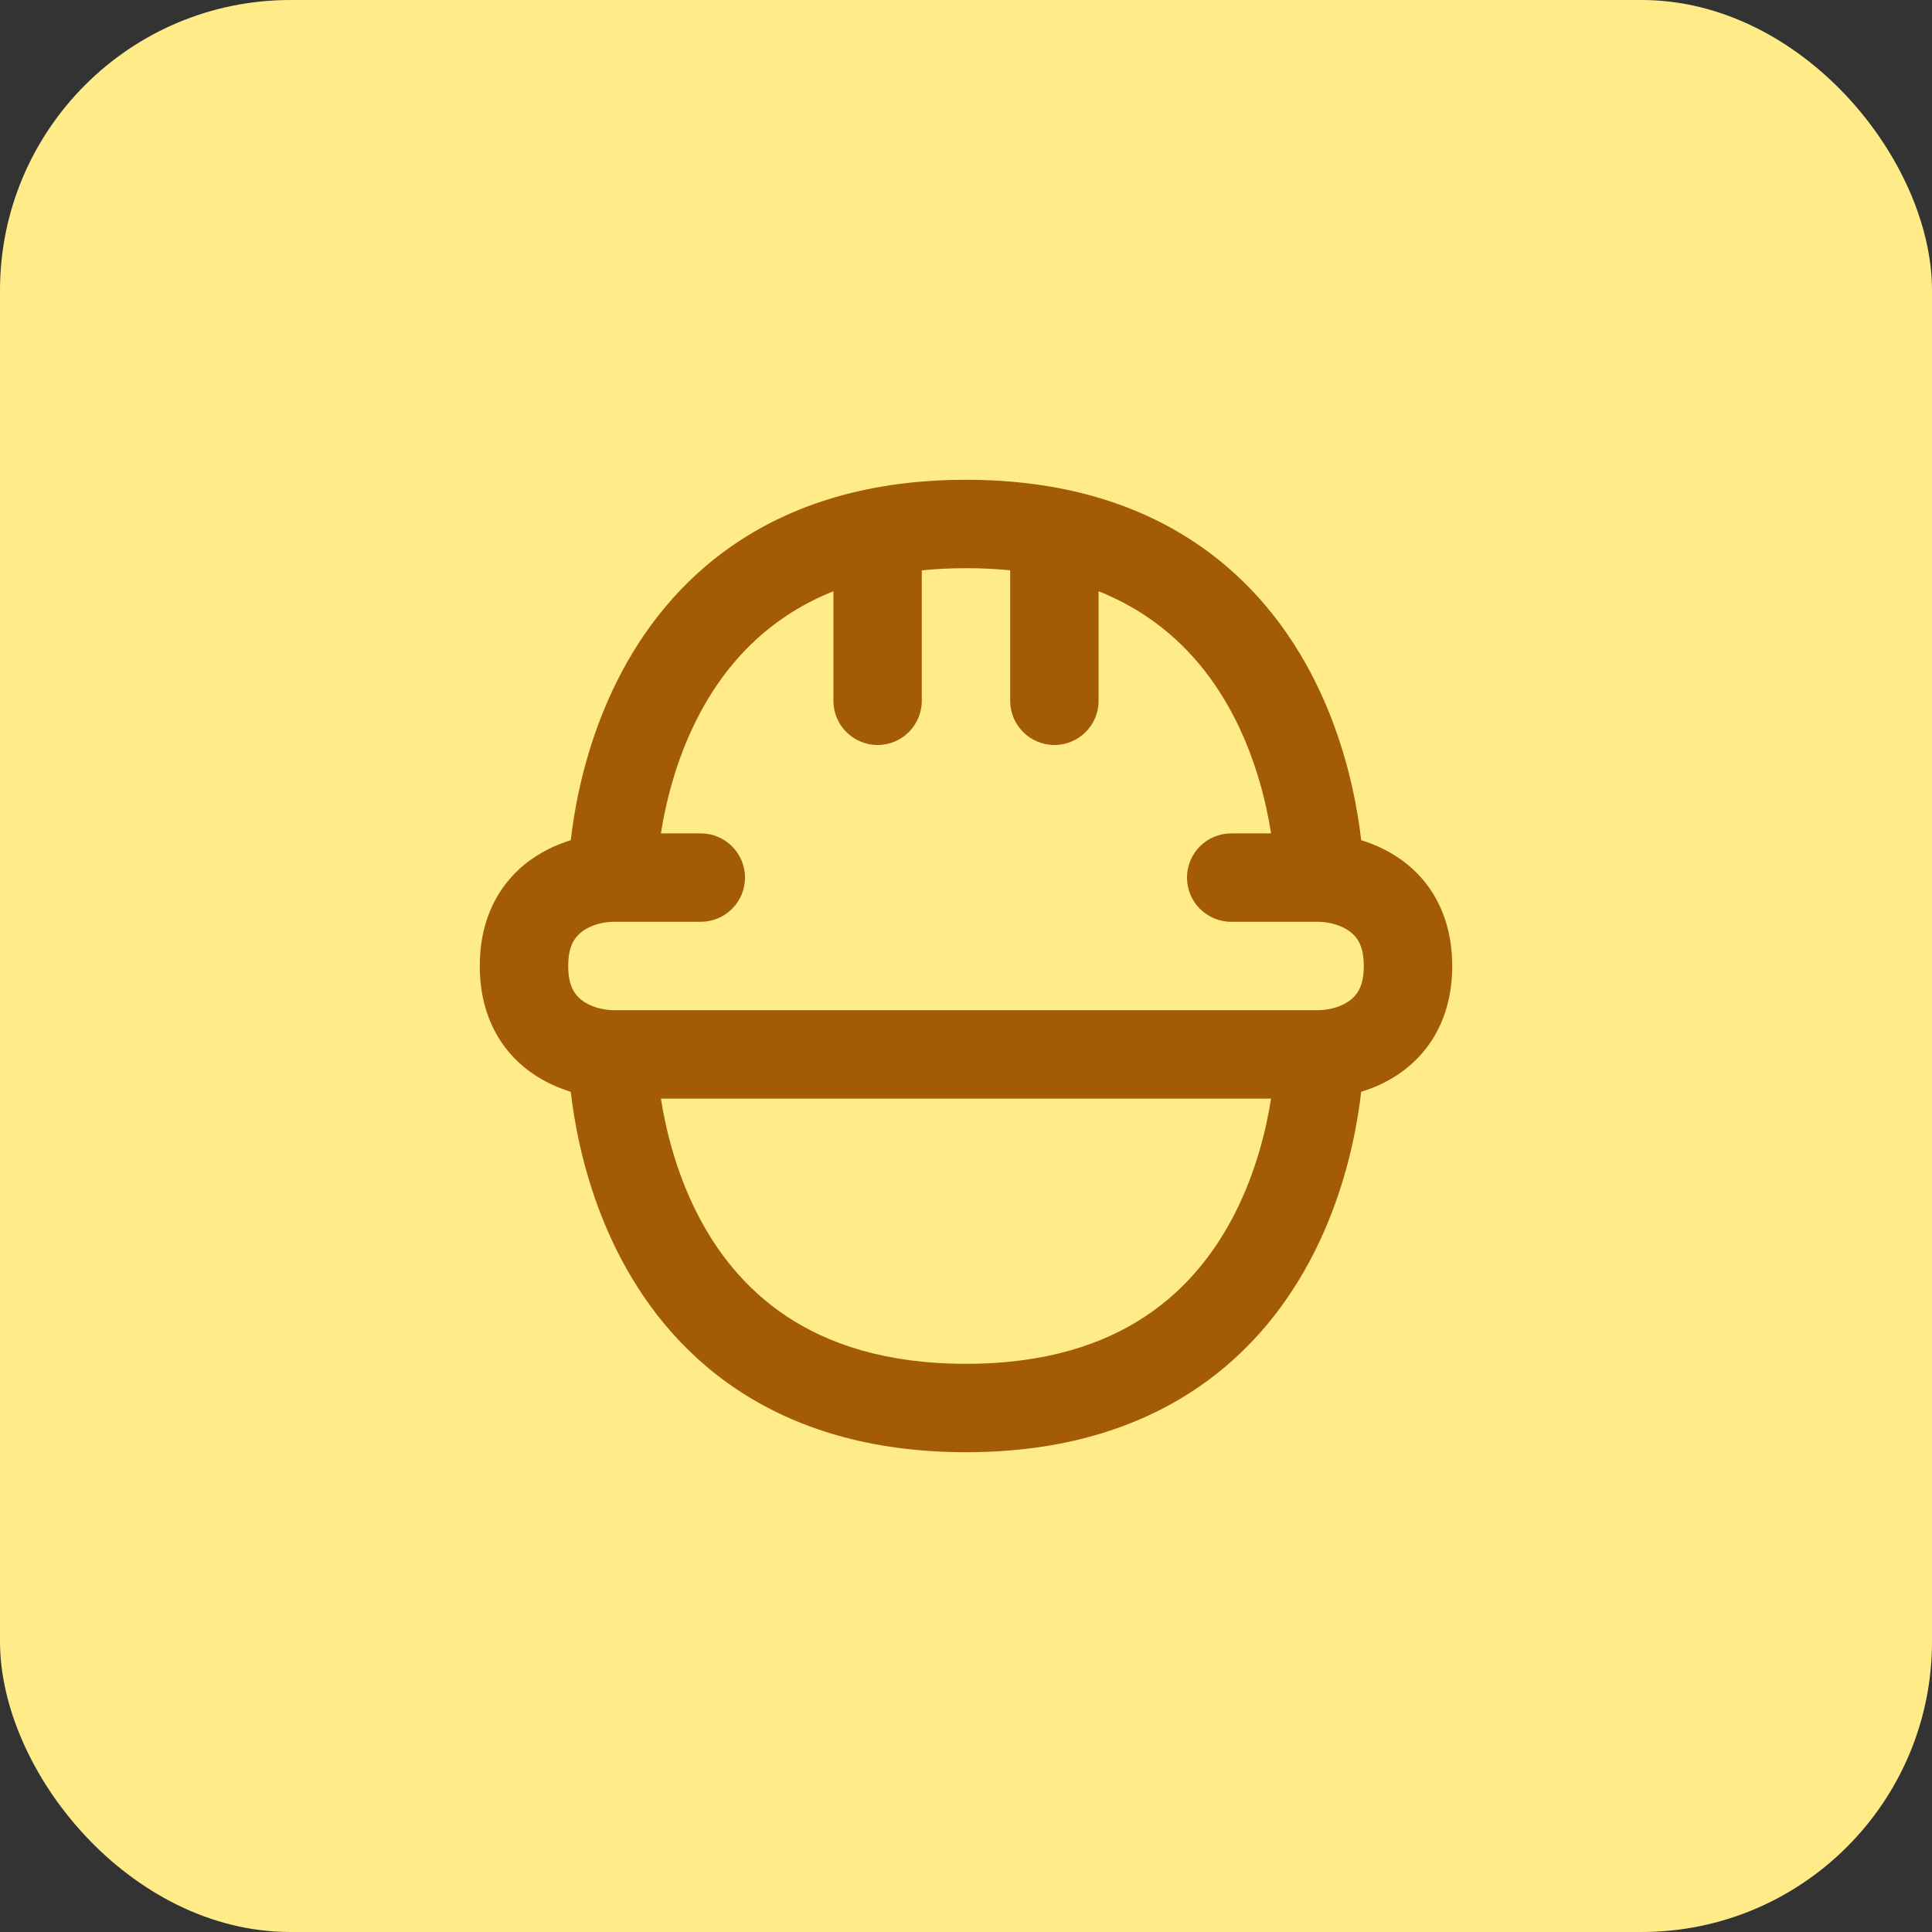 <svg width="54" height="54" viewBox="0 0 54 54" fill="none" xmlns="http://www.w3.org/2000/svg">
<rect x="0" y="0" width="54" height="54" fill="#333333" stroke="none"/>
<rect width="54" height="54" rx="8.117" fill="#FFEC89"/>
<path fill-rule="evenodd" clip-rule="evenodd" d="M16.052 22.782C16.009 23.038 15.977 23.274 15.953 23.484C15.756 23.544 15.544 23.625 15.329 23.733C14.873 23.961 14.38 24.322 14.004 24.886C13.622 25.458 13.41 26.166 13.41 27C13.41 27.834 13.622 28.541 14.004 29.114C14.38 29.678 14.873 30.039 15.329 30.267C15.544 30.375 15.756 30.455 15.953 30.516C15.977 30.725 16.009 30.961 16.052 31.218C16.22 32.226 16.558 33.588 17.247 34.965C17.938 36.347 18.994 37.767 20.601 38.838C22.215 39.914 24.313 40.59 27 40.59C29.687 40.59 31.784 39.914 33.399 38.838C35.006 37.767 36.062 36.347 36.753 34.965C37.441 33.588 37.78 32.226 37.947 31.218C37.99 30.961 38.022 30.725 38.046 30.516C38.243 30.455 38.456 30.375 38.671 30.267C39.127 30.039 39.62 29.678 39.996 29.114C40.377 28.541 40.59 27.834 40.59 27C40.59 26.166 40.377 25.458 39.996 24.886C39.62 24.322 39.127 23.961 38.671 23.733C38.456 23.625 38.243 23.544 38.046 23.484C38.022 23.274 37.99 23.038 37.947 22.782C37.779 21.774 37.441 20.412 36.753 19.035C36.062 17.653 35.006 16.233 33.399 15.162C31.784 14.085 29.687 13.41 27 13.41C24.313 13.41 22.215 14.085 20.601 15.162C18.994 16.233 17.938 17.653 17.247 19.035C16.558 20.412 16.22 21.774 16.052 22.782ZM35.527 30.706H18.472C18.607 31.561 18.887 32.72 19.457 33.86C20.001 34.949 20.799 36 21.971 36.782C23.136 37.559 24.745 38.119 27 38.119C29.255 38.119 30.863 37.559 32.028 36.782C33.201 36 33.998 34.949 34.543 33.86C35.113 32.72 35.393 31.561 35.527 30.706ZM35.527 23.294H34.412C33.73 23.294 33.177 23.847 33.177 24.529C33.177 25.211 33.73 25.764 34.412 25.764H36.883C37.264 25.779 37.718 25.924 37.94 26.257C38.022 26.379 38.119 26.598 38.119 27C38.119 27.401 38.022 27.62 37.94 27.743C37.718 28.076 37.264 28.22 36.883 28.235H17.116C16.735 28.22 16.282 28.076 16.06 27.743C15.978 27.62 15.881 27.401 15.881 27C15.881 26.598 15.978 26.379 16.06 26.257C16.282 25.924 16.735 25.779 17.116 25.764H19.587C20.27 25.764 20.823 25.211 20.823 24.529C20.823 23.847 20.27 23.294 19.587 23.294H18.472C18.607 22.439 18.887 21.28 19.457 20.14C20.001 19.051 20.799 18 21.971 17.218C22.36 16.959 22.798 16.724 23.294 16.525V19.587C23.294 20.27 23.847 20.823 24.529 20.823C25.211 20.823 25.764 20.27 25.764 19.587V15.941C26.153 15.902 26.564 15.881 27 15.881C27.435 15.881 27.847 15.902 28.235 15.941V19.587C28.235 20.27 28.788 20.823 29.471 20.823C30.153 20.823 30.706 20.27 30.706 19.587V16.525C31.201 16.724 31.64 16.959 32.028 17.218C33.201 18 33.998 19.051 34.543 20.14C35.113 21.28 35.393 22.439 35.527 23.294Z" fill="#A35C05"/>
</svg>
